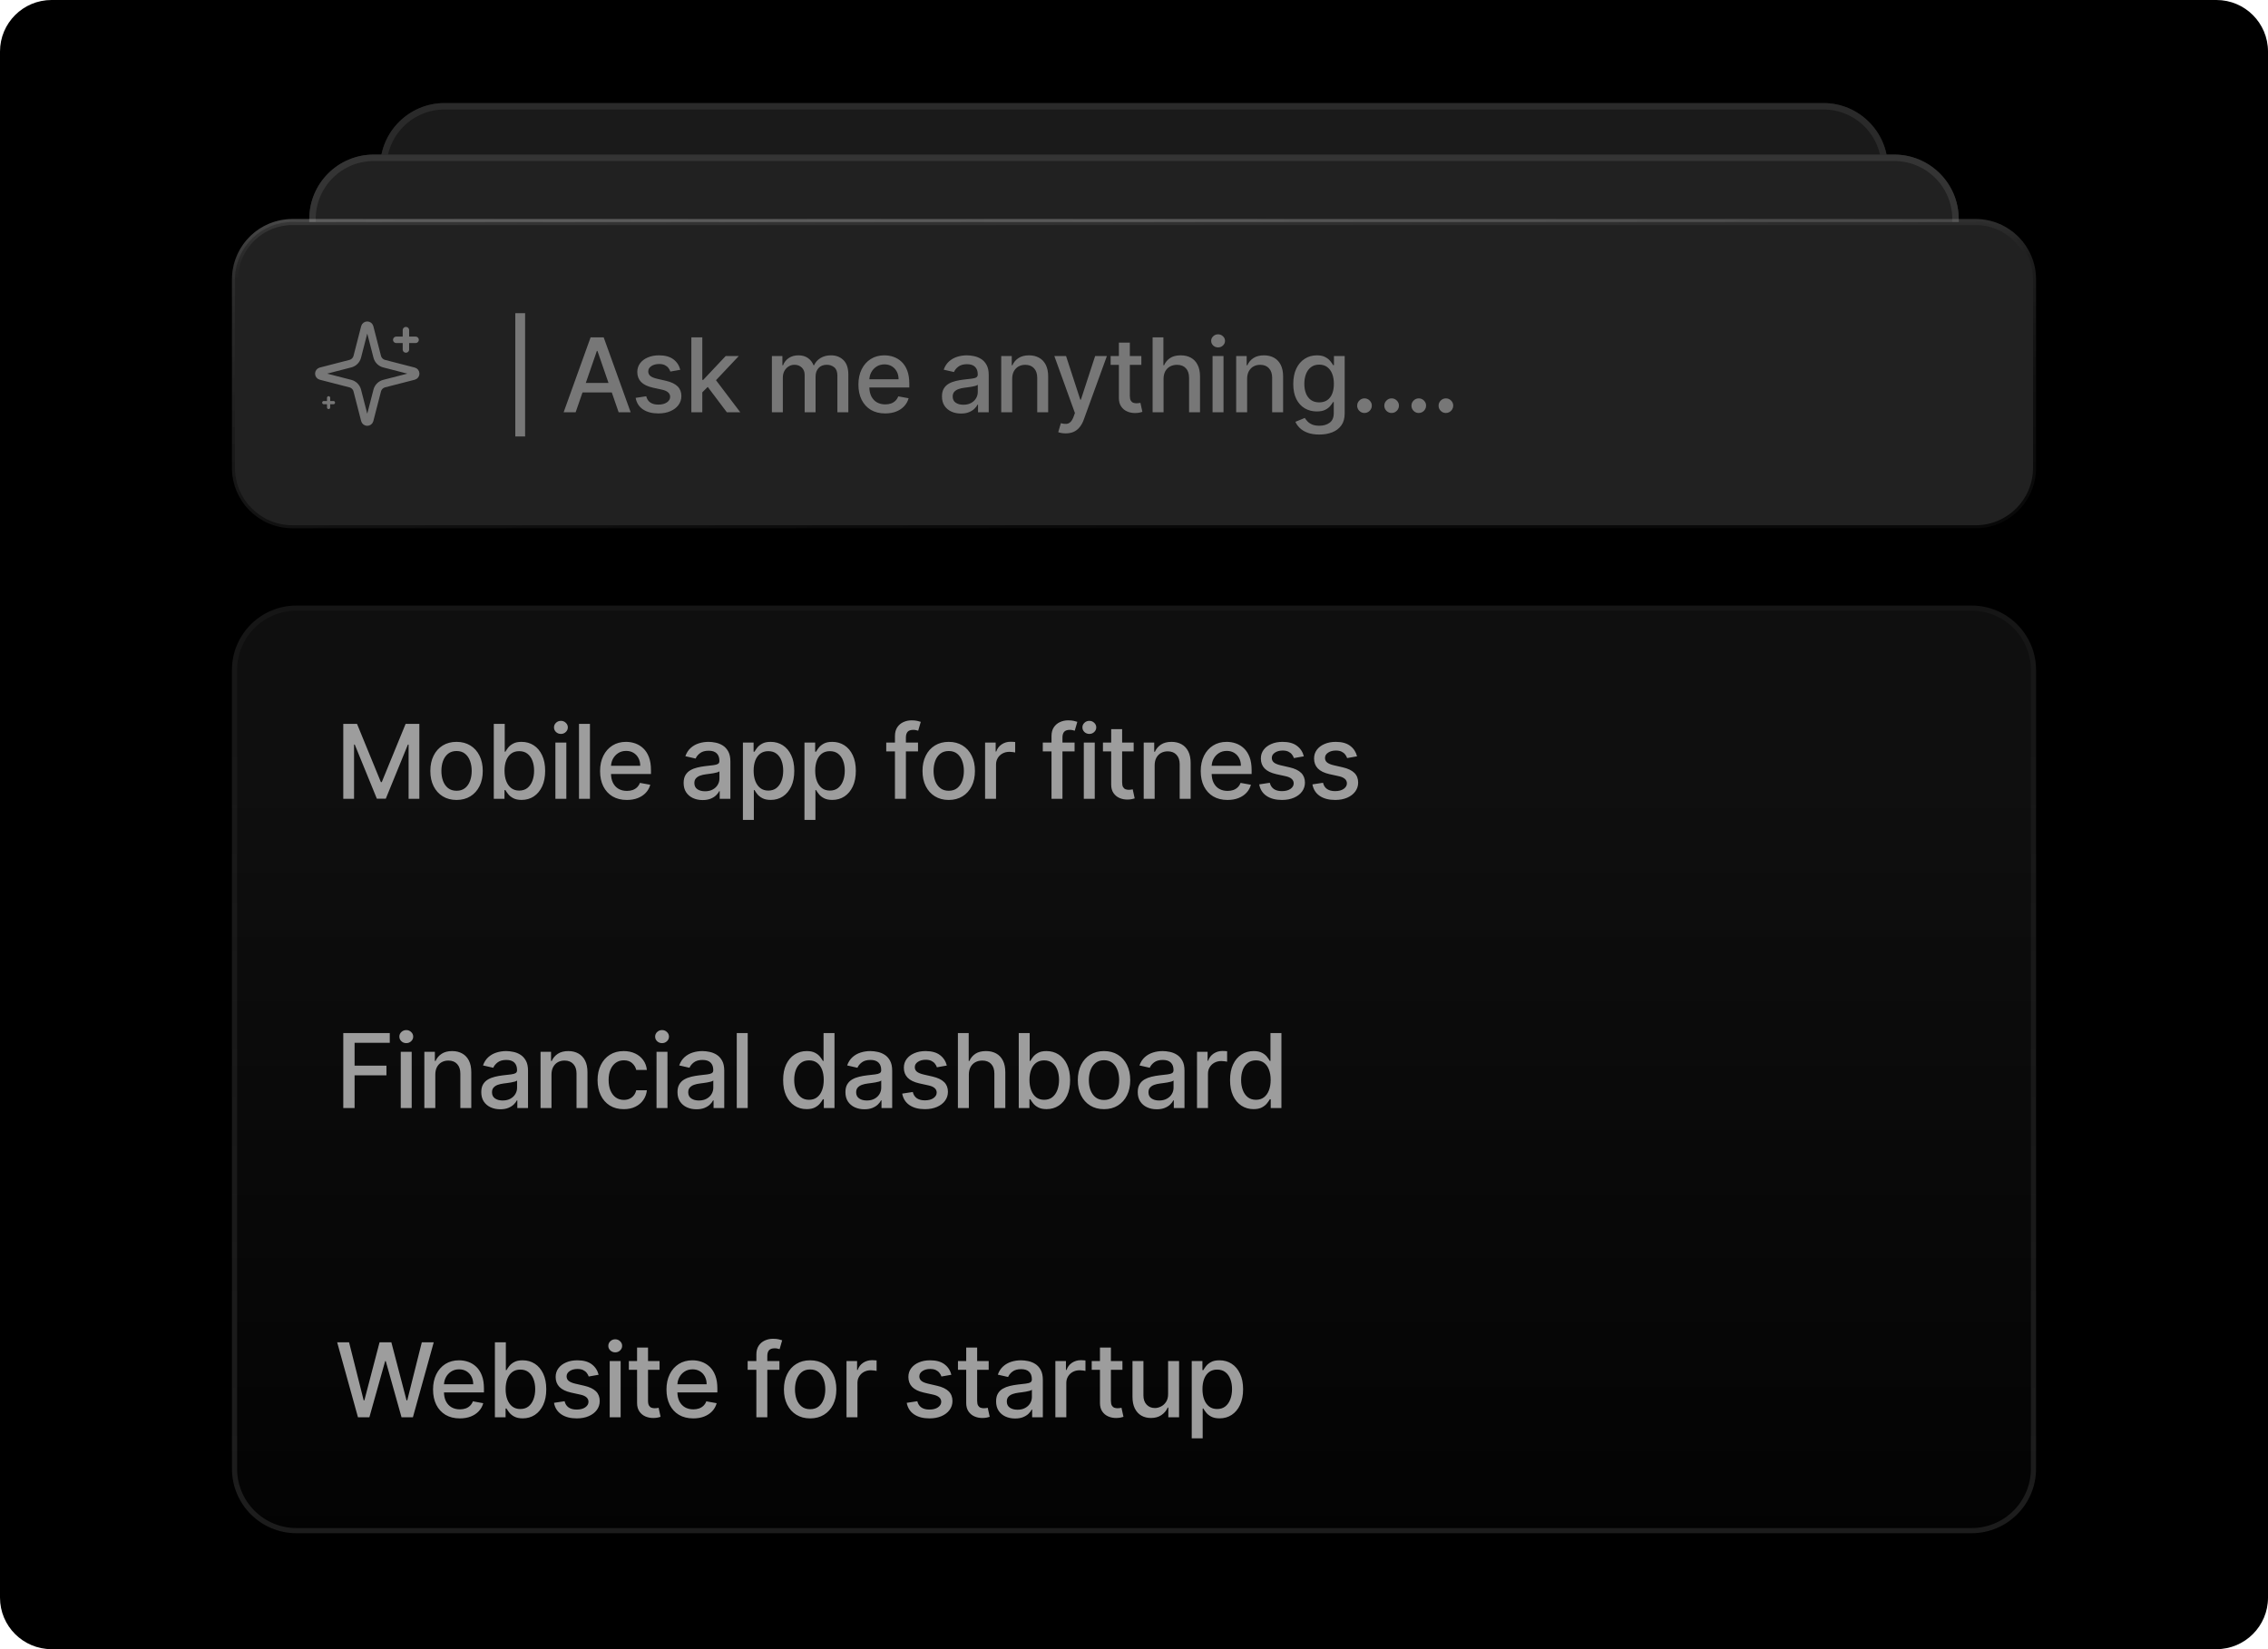<svg xmlns="http://www.w3.org/2000/svg" fill="none" viewBox="0 0 352 256" height="256" width="352">
<g clip-path="url(#clip0_366_5626)">
<path fill="black" d="M344 0H8C3.582 0 0 3.582 0 8V248C0 252.418 3.582 256 8 256H344C348.418 256 352 252.418 352 248V8C352 3.582 348.418 0 344 0Z"></path>
<g filter="url(#filter0_d_366_5626)" opacity="0.8">
<path fill="#202020" d="M59 28C59 22.477 63.477 18 69 18H283C288.523 18 293 22.477 293 28V44C293 49.523 288.523 54 283 54H69C63.477 54 59 49.523 59 44V28Z"></path>
<path stroke="#343434" d="M69 18.5H283C288.247 18.5 292.5 22.753 292.5 28V44C292.5 49.247 288.247 53.5 283 53.5H69C63.753 53.5 59.5 49.247 59.5 44V28C59.5 22.753 63.753 18.5 69 18.5Z"></path>
</g>
<g filter="url(#filter1_d_366_5626)">
<path fill="#212121" d="M48 36C48 30.477 52.477 26 58 26H294C299.523 26 304 30.477 304 36V55C304 60.523 299.523 65 294 65H58C52.477 65 48 60.523 48 55V36Z"></path>
<path stroke="#343434" d="M58 26.5H294C299.247 26.5 303.5 30.753 303.5 36V55C303.5 60.247 299.247 64.5 294 64.5H58C52.753 64.5 48.5 60.247 48.5 55V36C48.5 30.753 52.753 26.5 58 26.5Z"></path>
</g>
<path fill-opacity="0.1" fill="black" d="M36 43.377C36 38.198 40.198 34 45.377 34H306.623C311.802 34 316 38.198 316 43.377V72.623C316 77.802 311.802 82 306.623 82H45.377C40.198 82 36 77.802 36 72.623V43.377Z"></path>
<path fill-opacity="0.1" fill="url(#paint0_linear_366_5626)" d="M36 43.377C36 38.198 40.198 34 45.377 34H306.623C311.802 34 316 38.198 316 43.377V72.623C316 77.802 311.802 82 306.623 82H45.377C40.198 82 36 77.802 36 72.623V43.377Z"></path>
<path fill-opacity="0.1" fill="url(#paint1_radial_366_5626)" d="M36 43.377C36 38.198 40.198 34 45.377 34H306.623C311.802 34 316 38.198 316 43.377V72.623C316 77.802 311.802 82 306.623 82H45.377C40.198 82 36 77.802 36 72.623V43.377Z"></path>
<path stroke-width="0.938" stroke-opacity="0.3" stroke="url(#paint2_linear_366_5626)" d="M45.377 34.469H306.623C311.543 34.469 315.531 38.457 315.531 43.377V72.623C315.531 77.543 311.543 81.531 306.623 81.531H45.377C40.457 81.531 36.469 77.543 36.469 72.623V43.377L36.48 42.919C36.719 38.212 40.611 34.469 45.377 34.469Z"></path>
<path stroke-width="0.938" stroke-opacity="0.1" stroke="url(#paint3_linear_366_5626)" fill="#212121" d="M45.377 34.469H306.623C311.543 34.469 315.531 38.457 315.531 43.377V72.623C315.531 77.543 311.543 81.531 306.623 81.531H45.377C40.457 81.531 36.469 77.543 36.469 72.623V43.377L36.48 42.919C36.719 38.212 40.611 34.469 45.377 34.469Z"></path>
<mask height="18" width="18" y="49" x="48" maskUnits="userSpaceOnUse" style="mask-type:luminance" id="mask0_366_5626">
<path fill="white" d="M66 49H48V67H66V49Z"></path>
</mask>
<g mask="url(#mask0_366_5626)">
<path stroke-linejoin="round" stroke-linecap="round" stroke-width="1.2" stroke="#777777" d="M55.452 60.625C55.385 60.366 55.249 60.129 55.06 59.939C54.87 59.75 54.633 59.614 54.374 59.547L49.773 58.361C49.694 58.339 49.625 58.291 49.576 58.226C49.527 58.161 49.5 58.082 49.5 58C49.5 57.919 49.527 57.839 49.576 57.774C49.625 57.709 49.694 57.662 49.773 57.639L54.374 56.452C54.633 56.385 54.87 56.25 55.06 56.061C55.249 55.871 55.385 55.635 55.452 55.375L56.638 50.774C56.66 50.695 56.707 50.626 56.773 50.576C56.838 50.527 56.917 50.5 56.999 50.5C57.081 50.5 57.161 50.527 57.226 50.576C57.291 50.626 57.338 50.695 57.36 50.774L58.546 55.375C58.613 55.635 58.748 55.872 58.938 56.061C59.127 56.251 59.364 56.386 59.624 56.453L64.225 57.639C64.304 57.66 64.374 57.708 64.424 57.773C64.474 57.838 64.5 57.918 64.5 58C64.5 58.082 64.474 58.162 64.424 58.227C64.374 58.293 64.304 58.34 64.225 58.362L59.624 59.547C59.364 59.614 59.127 59.75 58.938 59.939C58.748 60.129 58.613 60.366 58.546 60.625L57.36 65.226C57.338 65.305 57.29 65.375 57.225 65.424C57.16 65.474 57.08 65.5 56.998 65.5C56.917 65.5 56.837 65.474 56.772 65.424C56.707 65.375 56.659 65.305 56.637 65.226L55.452 60.625Z"></path>
<path stroke-linejoin="round" stroke-linecap="round" stroke="#777777" d="M63 51.25V54.25"></path>
<path stroke-linejoin="round" stroke-linecap="round" stroke="#777777" d="M64.5 52.75H61.5"></path>
<path stroke-linejoin="round" stroke-linecap="round" stroke-width="0.5" stroke="#777777" d="M51 61.75V63.25"></path>
<path stroke-linejoin="round" stroke-linecap="round" stroke-width="0.5" stroke="#777777" d="M51.75 62.5H50.25"></path>
</g>
<path fill="#777777" d="M81.5 48.614V67.75H79.977V48.614H81.5ZM89.34 64H87.477L91.664 52.364H93.692L97.88 64H96.016L92.727 54.477H92.636L89.34 64ZM89.653 59.443H95.698V60.92H89.653V59.443ZM105.581 57.403L104.041 57.676C103.977 57.479 103.875 57.292 103.735 57.114C103.598 56.935 103.413 56.79 103.178 56.676C102.943 56.562 102.649 56.506 102.297 56.506C101.816 56.506 101.415 56.614 101.093 56.829C100.771 57.042 100.61 57.316 100.61 57.653C100.61 57.945 100.718 58.18 100.933 58.358C101.149 58.536 101.498 58.682 101.979 58.795L103.365 59.114C104.168 59.299 104.767 59.585 105.161 59.971C105.555 60.358 105.752 60.86 105.752 61.477C105.752 62 105.6 62.466 105.297 62.875C104.998 63.28 104.579 63.598 104.041 63.829C103.507 64.061 102.888 64.176 102.183 64.176C101.206 64.176 100.409 63.968 99.791 63.551C99.174 63.131 98.795 62.534 98.655 61.761L100.297 61.511C100.399 61.939 100.61 62.263 100.928 62.483C101.246 62.699 101.661 62.807 102.172 62.807C102.729 62.807 103.174 62.691 103.507 62.46C103.841 62.225 104.007 61.939 104.007 61.602C104.007 61.329 103.905 61.1 103.701 60.915C103.5 60.729 103.191 60.589 102.774 60.494L101.297 60.17C100.483 59.985 99.88 59.689 99.49 59.284C99.104 58.879 98.911 58.365 98.911 57.744C98.911 57.229 99.055 56.778 99.343 56.392C99.63 56.006 100.028 55.704 100.536 55.489C101.043 55.269 101.625 55.159 102.28 55.159C103.223 55.159 103.966 55.364 104.507 55.773C105.049 56.178 105.407 56.721 105.581 57.403ZM108.862 61.04L108.851 58.966H109.146L112.623 55.273H114.657L110.692 59.477H110.425L108.862 61.04ZM107.3 64V52.364H108.998V64H107.3ZM112.811 64L109.686 59.852L110.856 58.665L114.896 64H112.811ZM119.8 64V55.273H121.431V56.693H121.539C121.721 56.212 122.018 55.837 122.431 55.568C122.844 55.295 123.338 55.159 123.914 55.159C124.497 55.159 124.986 55.295 125.38 55.568C125.777 55.841 126.071 56.216 126.26 56.693H126.351C126.56 56.227 126.891 55.856 127.346 55.579C127.8 55.299 128.342 55.159 128.971 55.159C129.762 55.159 130.408 55.407 130.908 55.903C131.412 56.4 131.664 57.148 131.664 58.148V64H129.965V58.307C129.965 57.716 129.804 57.288 129.482 57.023C129.16 56.758 128.776 56.625 128.329 56.625C127.776 56.625 127.346 56.795 127.039 57.136C126.732 57.473 126.579 57.907 126.579 58.437V64H124.885V58.199C124.885 57.725 124.738 57.345 124.442 57.057C124.147 56.769 123.762 56.625 123.289 56.625C122.967 56.625 122.669 56.71 122.397 56.881C122.128 57.047 121.91 57.28 121.743 57.579C121.58 57.879 121.499 58.225 121.499 58.619V64H119.8ZM137.382 64.176C136.522 64.176 135.782 63.992 135.161 63.625C134.543 63.254 134.066 62.733 133.729 62.062C133.395 61.388 133.229 60.598 133.229 59.693C133.229 58.799 133.395 58.011 133.729 57.329C134.066 56.648 134.536 56.115 135.138 55.733C135.744 55.35 136.452 55.159 137.263 55.159C137.755 55.159 138.233 55.24 138.695 55.403C139.157 55.566 139.572 55.822 139.939 56.17C140.306 56.519 140.596 56.971 140.808 57.528C141.02 58.081 141.126 58.754 141.126 59.545V60.148H134.189V58.875H139.462C139.462 58.428 139.371 58.032 139.189 57.687C139.007 57.339 138.751 57.064 138.422 56.864C138.096 56.663 137.714 56.562 137.274 56.562C136.797 56.562 136.38 56.68 136.024 56.915C135.672 57.146 135.399 57.449 135.206 57.824C135.017 58.195 134.922 58.598 134.922 59.034V60.028C134.922 60.612 135.024 61.108 135.229 61.517C135.437 61.926 135.727 62.239 136.098 62.454C136.469 62.667 136.903 62.773 137.399 62.773C137.721 62.773 138.015 62.727 138.28 62.636C138.545 62.542 138.774 62.401 138.967 62.216C139.161 62.03 139.308 61.801 139.411 61.528L141.019 61.818C140.89 62.292 140.659 62.706 140.325 63.062C139.996 63.415 139.581 63.689 139.081 63.886C138.585 64.079 138.019 64.176 137.382 64.176ZM149.146 64.193C148.593 64.193 148.093 64.091 147.646 63.886C147.199 63.678 146.844 63.377 146.583 62.983C146.325 62.589 146.197 62.106 146.197 61.534C146.197 61.042 146.291 60.636 146.481 60.318C146.67 60 146.926 59.748 147.248 59.562C147.57 59.377 147.93 59.237 148.327 59.142C148.725 59.047 149.13 58.975 149.543 58.926C150.066 58.865 150.49 58.816 150.816 58.778C151.142 58.737 151.379 58.67 151.526 58.579C151.674 58.489 151.748 58.341 151.748 58.136V58.096C151.748 57.6 151.608 57.216 151.327 56.943C151.051 56.67 150.638 56.534 150.089 56.534C149.517 56.534 149.066 56.661 148.736 56.915C148.411 57.165 148.185 57.443 148.06 57.75L146.464 57.386C146.653 56.856 146.93 56.428 147.293 56.102C147.661 55.773 148.083 55.534 148.56 55.386C149.038 55.235 149.54 55.159 150.066 55.159C150.415 55.159 150.784 55.201 151.174 55.284C151.568 55.364 151.935 55.511 152.276 55.727C152.621 55.943 152.903 56.252 153.123 56.653C153.343 57.051 153.452 57.568 153.452 58.204V64H151.793V62.807H151.725C151.615 63.026 151.45 63.242 151.231 63.454C151.011 63.667 150.729 63.843 150.384 63.983C150.04 64.123 149.627 64.193 149.146 64.193ZM149.515 62.829C149.985 62.829 150.386 62.737 150.719 62.551C151.057 62.365 151.312 62.123 151.486 61.824C151.665 61.521 151.754 61.197 151.754 60.852V59.727C151.693 59.788 151.575 59.845 151.401 59.898C151.231 59.947 151.036 59.99 150.816 60.028C150.596 60.062 150.382 60.095 150.174 60.125C149.966 60.151 149.791 60.174 149.651 60.193C149.322 60.235 149.021 60.305 148.748 60.403C148.479 60.502 148.263 60.644 148.1 60.829C147.941 61.011 147.861 61.254 147.861 61.557C147.861 61.977 148.017 62.295 148.327 62.511C148.638 62.723 149.034 62.829 149.515 62.829ZM157.094 58.818V64H155.395V55.273H157.026V56.693H157.134C157.335 56.231 157.649 55.86 158.077 55.579C158.509 55.299 159.052 55.159 159.708 55.159C160.302 55.159 160.823 55.284 161.27 55.534C161.717 55.78 162.064 56.148 162.31 56.636C162.556 57.125 162.679 57.729 162.679 58.449V64H160.98V58.653C160.98 58.021 160.816 57.526 160.486 57.17C160.157 56.81 159.704 56.631 159.128 56.631C158.734 56.631 158.384 56.716 158.077 56.886C157.774 57.057 157.533 57.307 157.355 57.636C157.181 57.962 157.094 58.356 157.094 58.818ZM165.399 67.273C165.145 67.273 164.914 67.252 164.706 67.21C164.498 67.172 164.342 67.131 164.24 67.085L164.649 65.693C164.96 65.776 165.236 65.812 165.479 65.801C165.721 65.79 165.935 65.699 166.121 65.528C166.31 65.358 166.477 65.079 166.621 64.693L166.831 64.114L163.638 55.273H165.456L167.666 62.045H167.757L169.967 55.273H171.791L168.194 65.165C168.028 65.619 167.816 66.004 167.558 66.318C167.301 66.636 166.994 66.875 166.638 67.034C166.282 67.193 165.869 67.273 165.399 67.273ZM177.142 55.273V56.636H172.374V55.273H177.142ZM173.653 53.182H175.352V61.437C175.352 61.767 175.401 62.015 175.499 62.182C175.598 62.345 175.725 62.456 175.88 62.517C176.039 62.574 176.212 62.602 176.397 62.602C176.534 62.602 176.653 62.593 176.755 62.574C176.857 62.555 176.937 62.54 176.994 62.528L177.301 63.932C177.202 63.97 177.062 64.007 176.88 64.045C176.698 64.087 176.471 64.11 176.198 64.114C175.751 64.121 175.335 64.042 174.948 63.875C174.562 63.708 174.249 63.451 174.011 63.102C173.772 62.754 173.653 62.316 173.653 61.79V53.182ZM180.587 58.818V64H178.888V52.364H180.564V56.693H180.672C180.877 56.223 181.189 55.85 181.61 55.574C182.03 55.297 182.58 55.159 183.258 55.159C183.856 55.159 184.379 55.282 184.826 55.528C185.277 55.775 185.625 56.142 185.871 56.631C186.121 57.115 186.246 57.721 186.246 58.449V64H184.547V58.653C184.547 58.013 184.383 57.517 184.053 57.165C183.724 56.809 183.265 56.631 182.678 56.631C182.277 56.631 181.917 56.716 181.599 56.886C181.284 57.057 181.036 57.307 180.854 57.636C180.676 57.962 180.587 58.356 180.587 58.818ZM188.193 64V55.273H189.892V64H188.193ZM189.051 53.926C188.756 53.926 188.502 53.828 188.29 53.631C188.082 53.43 187.977 53.191 187.977 52.915C187.977 52.634 188.082 52.396 188.29 52.199C188.502 51.998 188.756 51.898 189.051 51.898C189.347 51.898 189.599 51.998 189.807 52.199C190.019 52.396 190.125 52.634 190.125 52.915C190.125 53.191 190.019 53.43 189.807 53.631C189.599 53.828 189.347 53.926 189.051 53.926ZM193.557 58.818V64H191.858V55.273H193.488V56.693H193.596C193.797 56.231 194.111 55.86 194.539 55.579C194.971 55.299 195.515 55.159 196.17 55.159C196.765 55.159 197.286 55.284 197.733 55.534C198.18 55.78 198.526 56.148 198.772 56.636C199.019 57.125 199.142 57.729 199.142 58.449V64H197.443V58.653C197.443 58.021 197.278 57.526 196.949 57.17C196.619 56.81 196.166 56.631 195.591 56.631C195.197 56.631 194.846 56.716 194.539 56.886C194.236 57.057 193.996 57.307 193.818 57.636C193.644 57.962 193.557 58.356 193.557 58.818ZM204.759 67.454C204.066 67.454 203.469 67.364 202.969 67.182C202.473 67 202.068 66.759 201.754 66.46C201.439 66.161 201.204 65.833 201.049 65.477L202.509 64.875C202.612 65.042 202.748 65.218 202.918 65.403C203.093 65.593 203.327 65.754 203.623 65.886C203.922 66.019 204.307 66.085 204.776 66.085C205.42 66.085 205.952 65.928 206.373 65.614C206.793 65.303 207.004 64.807 207.004 64.125V62.409H206.896C206.793 62.595 206.646 62.801 206.452 63.028C206.263 63.256 206.002 63.453 205.668 63.619C205.335 63.786 204.901 63.869 204.367 63.869C203.678 63.869 203.057 63.708 202.504 63.386C201.954 63.06 201.519 62.581 201.197 61.949C200.879 61.312 200.719 60.53 200.719 59.602C200.719 58.674 200.877 57.879 201.191 57.216C201.509 56.553 201.945 56.045 202.498 55.693C203.051 55.337 203.678 55.159 204.379 55.159C204.92 55.159 205.358 55.25 205.691 55.432C206.024 55.61 206.284 55.818 206.469 56.057C206.659 56.295 206.805 56.506 206.907 56.687H207.032V55.273H208.697V64.193C208.697 64.943 208.523 65.559 208.174 66.04C207.826 66.521 207.354 66.877 206.759 67.108C206.168 67.339 205.502 67.454 204.759 67.454ZM204.742 62.46C205.231 62.46 205.644 62.346 205.981 62.119C206.322 61.888 206.579 61.559 206.754 61.131C206.932 60.699 207.021 60.182 207.021 59.579C207.021 58.992 206.934 58.475 206.759 58.028C206.585 57.581 206.329 57.233 205.992 56.983C205.655 56.729 205.238 56.602 204.742 56.602C204.231 56.602 203.805 56.735 203.464 57C203.123 57.261 202.865 57.617 202.691 58.068C202.521 58.519 202.435 59.023 202.435 59.579C202.435 60.151 202.523 60.653 202.697 61.085C202.871 61.517 203.129 61.854 203.469 62.096C203.814 62.339 204.238 62.46 204.742 62.46ZM211.774 64.108C211.464 64.108 211.197 63.998 210.973 63.778C210.75 63.555 210.638 63.286 210.638 62.971C210.638 62.661 210.75 62.396 210.973 62.176C211.197 61.953 211.464 61.841 211.774 61.841C212.085 61.841 212.352 61.953 212.576 62.176C212.799 62.396 212.911 62.661 212.911 62.971C212.911 63.18 212.858 63.371 212.752 63.545C212.649 63.716 212.513 63.852 212.343 63.954C212.172 64.057 211.983 64.108 211.774 64.108ZM215.986 64.108C215.675 64.108 215.408 63.998 215.185 63.778C214.961 63.555 214.849 63.286 214.849 62.971C214.849 62.661 214.961 62.396 215.185 62.176C215.408 61.953 215.675 61.841 215.986 61.841C216.296 61.841 216.563 61.953 216.787 62.176C217.01 62.396 217.122 62.661 217.122 62.971C217.122 63.18 217.069 63.371 216.963 63.545C216.861 63.716 216.724 63.852 216.554 63.954C216.383 64.057 216.194 64.108 215.986 64.108ZM220.197 64.108C219.886 64.108 219.619 63.998 219.396 63.778C219.172 63.555 219.061 63.286 219.061 62.971C219.061 62.661 219.172 62.396 219.396 62.176C219.619 61.953 219.886 61.841 220.197 61.841C220.508 61.841 220.775 61.953 220.998 62.176C221.222 62.396 221.333 62.661 221.333 62.971C221.333 63.18 221.28 63.371 221.174 63.545C221.072 63.716 220.936 63.852 220.765 63.954C220.595 64.057 220.405 64.108 220.197 64.108ZM224.408 64.108C224.098 64.108 223.831 63.998 223.607 63.778C223.384 63.555 223.272 63.286 223.272 62.971C223.272 62.661 223.384 62.396 223.607 62.176C223.831 61.953 224.098 61.841 224.408 61.841C224.719 61.841 224.986 61.953 225.209 62.176C225.433 62.396 225.545 62.661 225.545 62.971C225.545 63.18 225.492 63.371 225.386 63.545C225.283 63.716 225.147 63.852 224.976 63.954C224.806 64.057 224.617 64.108 224.408 64.108Z"></path>
<path fill-opacity="0.2" fill="url(#paint4_linear_366_5626)" d="M306 94H46C40.477 94 36 98.477 36 104V228C36 233.523 40.477 238 46 238H306C311.523 238 316 233.523 316 228V104C316 98.477 311.523 94 306 94Z"></path>
<path stroke-width="0.8" stroke-opacity="0.5" stroke="url(#paint5_linear_366_5626)" d="M306 94.4H46C40.698 94.4 36.4 98.698 36.4 104V228C36.4 233.302 40.698 237.6 46 237.6H306C311.302 237.6 315.6 233.302 315.6 228V104C315.6 98.698 311.302 94.4 306 94.4Z"></path>
<path fill="#9D9D9D" d="M53.278 112.364H55.409L59.114 121.409H59.25L62.955 112.364H65.085V124H63.415V115.58H63.307L59.875 123.983H58.489L55.057 115.574H54.949V124H53.278V112.364ZM70.858 124.176C70.039 124.176 69.325 123.989 68.716 123.614C68.106 123.239 67.632 122.714 67.295 122.04C66.958 121.366 66.789 120.578 66.789 119.676C66.789 118.771 66.958 117.979 67.295 117.301C67.632 116.623 68.106 116.097 68.716 115.722C69.325 115.347 70.039 115.159 70.858 115.159C71.676 115.159 72.39 115.347 73 115.722C73.609 116.097 74.083 116.623 74.42 117.301C74.757 117.979 74.926 118.771 74.926 119.676C74.926 120.578 74.757 121.366 74.42 122.04C74.083 122.714 73.609 123.239 73 123.614C72.39 123.989 71.676 124.176 70.858 124.176ZM70.863 122.75C71.394 122.75 71.833 122.61 72.181 122.33C72.53 122.049 72.787 121.676 72.954 121.21C73.125 120.744 73.21 120.231 73.21 119.67C73.21 119.114 73.125 118.602 72.954 118.136C72.787 117.667 72.53 117.29 72.181 117.006C71.833 116.722 71.394 116.58 70.863 116.58C70.329 116.58 69.886 116.722 69.534 117.006C69.185 117.29 68.926 117.667 68.755 118.136C68.589 118.602 68.505 119.114 68.505 119.67C68.505 120.231 68.589 120.744 68.755 121.21C68.926 121.676 69.185 122.049 69.534 122.33C69.886 122.61 70.329 122.75 70.863 122.75ZM76.638 124V112.364H78.337V116.688H78.439C78.538 116.506 78.68 116.295 78.866 116.057C79.051 115.818 79.309 115.61 79.638 115.432C79.968 115.25 80.404 115.159 80.945 115.159C81.65 115.159 82.279 115.337 82.832 115.693C83.385 116.049 83.818 116.562 84.133 117.233C84.451 117.903 84.61 118.71 84.61 119.653C84.61 120.597 84.453 121.405 84.138 122.08C83.824 122.75 83.392 123.267 82.843 123.631C82.294 123.991 81.667 124.17 80.962 124.17C80.432 124.17 79.998 124.081 79.661 123.903C79.328 123.725 79.066 123.517 78.877 123.278C78.688 123.04 78.542 122.828 78.439 122.642H78.297V124H76.638ZM78.303 119.636C78.303 120.25 78.392 120.788 78.57 121.25C78.748 121.712 79.006 122.074 79.343 122.335C79.68 122.593 80.093 122.722 80.582 122.722C81.089 122.722 81.513 122.587 81.854 122.318C82.195 122.045 82.453 121.676 82.627 121.21C82.805 120.744 82.894 120.22 82.894 119.636C82.894 119.061 82.807 118.544 82.633 118.085C82.462 117.627 82.205 117.265 81.86 117C81.519 116.735 81.093 116.602 80.582 116.602C80.089 116.602 79.672 116.729 79.332 116.983C78.995 117.237 78.739 117.591 78.564 118.045C78.39 118.5 78.303 119.03 78.303 119.636ZM86.198 124V115.273H87.897V124H86.198ZM87.056 113.926C86.76 113.926 86.506 113.828 86.294 113.631C86.086 113.43 85.982 113.191 85.982 112.915C85.982 112.634 86.086 112.396 86.294 112.199C86.506 111.998 86.76 111.898 87.056 111.898C87.351 111.898 87.603 111.998 87.811 112.199C88.023 112.396 88.129 112.634 88.129 112.915C88.129 113.191 88.023 113.43 87.811 113.631C87.603 113.828 87.351 113.926 87.056 113.926ZM91.561 112.364V124H89.862V112.364H91.561ZM97.288 124.176C96.428 124.176 95.687 123.992 95.066 123.625C94.449 123.254 93.972 122.733 93.634 122.062C93.301 121.388 93.134 120.598 93.134 119.693C93.134 118.799 93.301 118.011 93.634 117.33C93.972 116.648 94.441 116.116 95.043 115.733C95.65 115.35 96.358 115.159 97.168 115.159C97.661 115.159 98.138 115.241 98.6 115.403C99.062 115.566 99.477 115.822 99.845 116.17C100.212 116.519 100.502 116.972 100.714 117.528C100.926 118.081 101.032 118.754 101.032 119.545V120.148H94.095V118.875H99.367C99.367 118.428 99.276 118.032 99.095 117.688C98.913 117.339 98.657 117.064 98.328 116.864C98.002 116.663 97.619 116.562 97.18 116.562C96.703 116.562 96.286 116.68 95.93 116.915C95.578 117.146 95.305 117.449 95.112 117.824C94.922 118.195 94.828 118.598 94.828 119.034V120.028C94.828 120.612 94.93 121.108 95.134 121.517C95.343 121.926 95.632 122.239 96.004 122.455C96.375 122.667 96.809 122.773 97.305 122.773C97.627 122.773 97.92 122.727 98.186 122.636C98.451 122.542 98.68 122.402 98.873 122.216C99.066 122.03 99.214 121.801 99.316 121.528L100.924 121.818C100.795 122.292 100.564 122.706 100.231 123.062C99.901 123.415 99.487 123.689 98.987 123.886C98.49 124.08 97.924 124.176 97.288 124.176ZM109.051 124.193C108.498 124.193 107.998 124.091 107.551 123.886C107.104 123.678 106.75 123.377 106.489 122.983C106.231 122.589 106.102 122.106 106.102 121.534C106.102 121.042 106.197 120.636 106.386 120.318C106.576 120 106.831 119.748 107.153 119.562C107.475 119.377 107.835 119.237 108.233 119.142C108.631 119.047 109.036 118.975 109.449 118.926C109.972 118.866 110.396 118.816 110.722 118.778C111.047 118.737 111.284 118.67 111.432 118.58C111.58 118.489 111.653 118.341 111.653 118.136V118.097C111.653 117.6 111.513 117.216 111.233 116.943C110.956 116.67 110.544 116.534 109.994 116.534C109.422 116.534 108.972 116.661 108.642 116.915C108.316 117.165 108.091 117.443 107.966 117.75L106.369 117.386C106.559 116.856 106.835 116.428 107.199 116.102C107.566 115.773 107.989 115.534 108.466 115.386C108.943 115.235 109.445 115.159 109.972 115.159C110.32 115.159 110.689 115.201 111.08 115.284C111.474 115.364 111.841 115.511 112.182 115.727C112.527 115.943 112.809 116.252 113.028 116.653C113.248 117.051 113.358 117.568 113.358 118.205V124H111.699V122.807H111.631C111.521 123.027 111.356 123.242 111.136 123.455C110.917 123.667 110.635 123.843 110.29 123.983C109.945 124.123 109.532 124.193 109.051 124.193ZM109.421 122.83C109.89 122.83 110.292 122.737 110.625 122.551C110.962 122.366 111.218 122.123 111.392 121.824C111.57 121.521 111.659 121.197 111.659 120.852V119.727C111.599 119.788 111.481 119.845 111.307 119.898C111.136 119.947 110.941 119.991 110.722 120.028C110.502 120.062 110.288 120.095 110.08 120.125C109.871 120.152 109.697 120.174 109.557 120.193C109.227 120.235 108.926 120.305 108.653 120.403C108.385 120.502 108.169 120.644 108.006 120.83C107.847 121.011 107.767 121.254 107.767 121.557C107.767 121.977 107.922 122.295 108.233 122.511C108.544 122.723 108.939 122.83 109.421 122.83ZM115.301 127.273V115.273H116.96V116.688H117.102C117.2 116.506 117.342 116.295 117.528 116.057C117.714 115.818 117.971 115.61 118.301 115.432C118.63 115.25 119.066 115.159 119.608 115.159C120.312 115.159 120.941 115.337 121.494 115.693C122.047 116.049 122.481 116.562 122.795 117.233C123.113 117.903 123.272 118.71 123.272 119.653C123.272 120.597 123.115 121.405 122.801 122.08C122.486 122.75 122.055 123.267 121.505 123.631C120.956 123.991 120.329 124.17 119.625 124.17C119.094 124.17 118.661 124.081 118.324 123.903C117.99 123.725 117.729 123.517 117.539 123.278C117.35 123.04 117.204 122.828 117.102 122.642H117V127.273H115.301ZM116.966 119.636C116.966 120.25 117.055 120.788 117.233 121.25C117.411 121.712 117.668 122.074 118.005 122.335C118.342 122.593 118.755 122.722 119.244 122.722C119.752 122.722 120.176 122.587 120.517 122.318C120.858 122.045 121.115 121.676 121.289 121.21C121.467 120.744 121.556 120.22 121.556 119.636C121.556 119.061 121.469 118.544 121.295 118.085C121.125 117.627 120.867 117.265 120.522 117C120.181 116.735 119.755 116.602 119.244 116.602C118.752 116.602 118.335 116.729 117.994 116.983C117.657 117.237 117.401 117.591 117.227 118.045C117.053 118.5 116.966 119.03 116.966 119.636ZM124.856 127.273V115.273H126.515V116.688H126.657C126.755 116.506 126.897 116.295 127.083 116.057C127.269 115.818 127.526 115.61 127.856 115.432C128.185 115.25 128.621 115.159 129.163 115.159C129.867 115.159 130.496 115.337 131.049 115.693C131.602 116.049 132.036 116.562 132.35 117.233C132.668 117.903 132.827 118.71 132.827 119.653C132.827 120.597 132.67 121.405 132.356 122.08C132.041 122.75 131.61 123.267 131.06 123.631C130.511 123.991 129.884 124.17 129.18 124.17C128.649 124.17 128.216 124.081 127.879 123.903C127.545 123.725 127.284 123.517 127.094 123.278C126.905 123.04 126.759 122.828 126.657 122.642H126.555V127.273H124.856ZM126.521 119.636C126.521 120.25 126.61 120.788 126.788 121.25C126.966 121.712 127.223 122.074 127.56 122.335C127.897 122.593 128.31 122.722 128.799 122.722C129.307 122.722 129.731 122.587 130.072 122.318C130.413 122.045 130.67 121.676 130.844 121.21C131.022 120.744 131.111 120.22 131.111 119.636C131.111 119.061 131.024 118.544 130.85 118.085C130.68 117.627 130.422 117.265 130.077 117C129.736 116.735 129.31 116.602 128.799 116.602C128.307 116.602 127.89 116.729 127.549 116.983C127.212 117.237 126.956 117.591 126.782 118.045C126.608 118.5 126.521 119.03 126.521 119.636ZM142.479 115.273V116.636H137.547V115.273H142.479ZM138.899 124V114.261C138.899 113.716 139.018 113.263 139.257 112.903C139.496 112.54 139.812 112.269 140.206 112.091C140.6 111.909 141.028 111.818 141.49 111.818C141.831 111.818 142.123 111.847 142.365 111.903C142.607 111.956 142.787 112.006 142.905 112.051L142.507 113.426C142.427 113.403 142.325 113.377 142.2 113.347C142.075 113.312 141.924 113.295 141.746 113.295C141.333 113.295 141.037 113.398 140.859 113.602C140.685 113.807 140.598 114.102 140.598 114.489V124H138.899ZM147.244 124.176C146.426 124.176 145.712 123.989 145.102 123.614C144.492 123.239 144.018 122.714 143.681 122.04C143.344 121.366 143.176 120.578 143.176 119.676C143.176 118.771 143.344 117.979 143.681 117.301C144.018 116.623 144.492 116.097 145.102 115.722C145.712 115.347 146.426 115.159 147.244 115.159C148.062 115.159 148.776 115.347 149.386 115.722C149.996 116.097 150.469 116.623 150.806 117.301C151.143 117.979 151.312 118.771 151.312 119.676C151.312 120.578 151.143 121.366 150.806 122.04C150.469 122.714 149.996 123.239 149.386 123.614C148.776 123.989 148.062 124.176 147.244 124.176ZM147.249 122.75C147.78 122.75 148.219 122.61 148.568 122.33C148.916 122.049 149.174 121.676 149.34 121.21C149.511 120.744 149.596 120.231 149.596 119.67C149.596 119.114 149.511 118.602 149.34 118.136C149.174 117.667 148.916 117.29 148.568 117.006C148.219 116.722 147.78 116.58 147.249 116.58C146.715 116.58 146.272 116.722 145.92 117.006C145.571 117.29 145.312 117.667 145.142 118.136C144.975 118.602 144.892 119.114 144.892 119.67C144.892 120.231 144.975 120.744 145.142 121.21C145.312 121.676 145.571 122.049 145.92 122.33C146.272 122.61 146.715 122.75 147.249 122.75ZM152.888 124V115.273H154.53V116.659H154.621C154.78 116.189 155.061 115.82 155.462 115.551C155.867 115.278 156.326 115.142 156.837 115.142C156.943 115.142 157.068 115.146 157.212 115.153C157.36 115.161 157.475 115.17 157.559 115.182V116.807C157.491 116.788 157.369 116.767 157.195 116.744C157.021 116.718 156.847 116.705 156.672 116.705C156.271 116.705 155.913 116.79 155.599 116.96C155.288 117.127 155.042 117.36 154.86 117.659C154.678 117.955 154.587 118.292 154.587 118.67V124H152.888ZM166.777 115.273V116.636H161.845V115.273H166.777ZM163.197 124V114.261C163.197 113.716 163.316 113.263 163.555 112.903C163.794 112.54 164.11 112.269 164.504 112.091C164.898 111.909 165.326 111.818 165.788 111.818C166.129 111.818 166.421 111.847 166.663 111.903C166.905 111.956 167.085 112.006 167.203 112.051L166.805 113.426C166.726 113.403 166.623 113.377 166.498 113.347C166.373 113.312 166.222 113.295 166.044 113.295C165.631 113.295 165.335 113.398 165.157 113.602C164.983 113.807 164.896 114.102 164.896 114.489V124H163.197ZM168.21 124V115.273H169.908V124H168.21ZM169.067 113.926C168.772 113.926 168.518 113.828 168.306 113.631C168.098 113.43 167.994 113.191 167.994 112.915C167.994 112.634 168.098 112.396 168.306 112.199C168.518 111.998 168.772 111.898 169.067 111.898C169.363 111.898 169.615 111.998 169.823 112.199C170.035 112.396 170.141 112.634 170.141 112.915C170.141 113.191 170.035 113.43 169.823 113.631C169.615 113.828 169.363 113.926 169.067 113.926ZM175.948 115.273V116.636H171.181V115.273H175.948ZM172.459 113.182H174.158V121.438C174.158 121.767 174.207 122.015 174.306 122.182C174.404 122.345 174.531 122.456 174.686 122.517C174.846 122.574 175.018 122.602 175.203 122.602C175.34 122.602 175.459 122.593 175.561 122.574C175.664 122.555 175.743 122.54 175.8 122.528L176.107 123.932C176.008 123.97 175.868 124.008 175.686 124.045C175.505 124.087 175.277 124.11 175.005 124.114C174.558 124.121 174.141 124.042 173.755 123.875C173.368 123.708 173.056 123.451 172.817 123.102C172.578 122.754 172.459 122.316 172.459 121.79V113.182ZM179.206 118.818V124H177.507V115.273H179.138V116.693H179.246C179.446 116.231 179.761 115.86 180.189 115.58C180.621 115.299 181.164 115.159 181.82 115.159C182.414 115.159 182.935 115.284 183.382 115.534C183.829 115.78 184.176 116.148 184.422 116.636C184.668 117.125 184.791 117.729 184.791 118.449V124H183.092V118.653C183.092 118.021 182.927 117.527 182.598 117.17C182.268 116.811 181.816 116.631 181.24 116.631C180.846 116.631 180.496 116.716 180.189 116.886C179.886 117.057 179.645 117.307 179.467 117.636C179.293 117.962 179.206 118.356 179.206 118.818ZM190.511 124.176C189.651 124.176 188.911 123.992 188.289 123.625C187.672 123.254 187.195 122.733 186.857 122.062C186.524 121.388 186.357 120.598 186.357 119.693C186.357 118.799 186.524 118.011 186.857 117.33C187.195 116.648 187.664 116.116 188.267 115.733C188.873 115.35 189.581 115.159 190.392 115.159C190.884 115.159 191.361 115.241 191.823 115.403C192.286 115.566 192.7 115.822 193.068 116.17C193.435 116.519 193.725 116.972 193.937 117.528C194.149 118.081 194.255 118.754 194.255 119.545V120.148H187.318V118.875H192.59C192.59 118.428 192.5 118.032 192.318 117.688C192.136 117.339 191.88 117.064 191.551 116.864C191.225 116.663 190.842 116.562 190.403 116.562C189.926 116.562 189.509 116.68 189.153 116.915C188.801 117.146 188.528 117.449 188.335 117.824C188.145 118.195 188.051 118.598 188.051 119.034V120.028C188.051 120.612 188.153 121.108 188.357 121.517C188.566 121.926 188.856 122.239 189.227 122.455C189.598 122.667 190.032 122.773 190.528 122.773C190.85 122.773 191.143 122.727 191.409 122.636C191.674 122.542 191.903 122.402 192.096 122.216C192.289 122.03 192.437 121.801 192.539 121.528L194.147 121.818C194.018 122.292 193.787 122.706 193.454 123.062C193.125 123.415 192.71 123.689 192.21 123.886C191.714 124.08 191.147 124.176 190.511 124.176ZM202.36 117.403L200.82 117.676C200.756 117.479 200.654 117.292 200.513 117.114C200.377 116.936 200.191 116.79 199.957 116.676C199.722 116.562 199.428 116.506 199.076 116.506C198.595 116.506 198.193 116.614 197.871 116.83C197.549 117.042 197.388 117.316 197.388 117.653C197.388 117.945 197.496 118.18 197.712 118.358C197.928 118.536 198.277 118.682 198.758 118.795L200.144 119.114C200.947 119.299 201.546 119.585 201.939 119.972C202.333 120.358 202.53 120.86 202.53 121.477C202.53 122 202.379 122.466 202.076 122.875C201.777 123.28 201.358 123.598 200.82 123.83C200.286 124.061 199.667 124.176 198.962 124.176C197.985 124.176 197.188 123.968 196.57 123.551C195.953 123.131 195.574 122.534 195.434 121.761L197.076 121.511C197.178 121.939 197.388 122.263 197.707 122.483C198.025 122.699 198.439 122.807 198.951 122.807C199.508 122.807 199.953 122.691 200.286 122.46C200.619 122.225 200.786 121.939 200.786 121.602C200.786 121.33 200.684 121.1 200.479 120.915C200.279 120.729 199.97 120.589 199.553 120.494L198.076 120.17C197.261 119.985 196.659 119.689 196.269 119.284C195.883 118.879 195.689 118.366 195.689 117.744C195.689 117.229 195.833 116.778 196.121 116.392C196.409 116.006 196.807 115.705 197.314 115.489C197.822 115.269 198.404 115.159 199.059 115.159C200.002 115.159 200.744 115.364 201.286 115.773C201.828 116.178 202.186 116.722 202.36 117.403ZM210.618 117.403L209.078 117.676C209.014 117.479 208.912 117.292 208.771 117.114C208.635 116.936 208.45 116.79 208.215 116.676C207.98 116.562 207.686 116.506 207.334 116.506C206.853 116.506 206.451 116.614 206.129 116.83C205.807 117.042 205.646 117.316 205.646 117.653C205.646 117.945 205.754 118.18 205.97 118.358C206.186 118.536 206.535 118.682 207.016 118.795L208.402 119.114C209.205 119.299 209.804 119.585 210.198 119.972C210.592 120.358 210.789 120.86 210.789 121.477C210.789 122 210.637 122.466 210.334 122.875C210.035 123.28 209.616 123.598 209.078 123.83C208.544 124.061 207.925 124.176 207.22 124.176C206.243 124.176 205.446 123.968 204.828 123.551C204.211 123.131 203.832 122.534 203.692 121.761L205.334 121.511C205.436 121.939 205.646 122.263 205.965 122.483C206.283 122.699 206.698 122.807 207.209 122.807C207.766 122.807 208.211 122.691 208.544 122.46C208.878 122.225 209.044 121.939 209.044 121.602C209.044 121.33 208.942 121.1 208.737 120.915C208.537 120.729 208.228 120.589 207.811 120.494L206.334 120.17C205.52 119.985 204.917 119.689 204.527 119.284C204.141 118.879 203.948 118.366 203.948 117.744C203.948 117.229 204.092 116.778 204.379 116.392C204.667 116.006 205.065 115.705 205.573 115.489C206.08 115.269 206.662 115.159 207.317 115.159C208.26 115.159 209.003 115.364 209.544 115.773C210.086 116.178 210.444 116.722 210.618 117.403Z"></path>
<path fill="#9D9D9D" d="M53.278 172V160.364H60.494V161.875H55.034V165.42H59.977V166.926H55.034V172H53.278ZM62.197 172V163.273H63.896V172H62.197ZM63.055 161.926C62.76 161.926 62.506 161.828 62.294 161.631C62.085 161.43 61.981 161.191 61.981 160.915C61.981 160.634 62.085 160.396 62.294 160.199C62.506 159.998 62.76 159.898 63.055 159.898C63.35 159.898 63.602 159.998 63.811 160.199C64.023 160.396 64.129 160.634 64.129 160.915C64.129 161.191 64.023 161.43 63.811 161.631C63.602 161.828 63.35 161.926 63.055 161.926ZM67.56 166.818V172H65.861V163.273H67.492V164.693H67.6C67.801 164.231 68.115 163.86 68.543 163.58C68.975 163.299 69.519 163.159 70.174 163.159C70.769 163.159 71.29 163.284 71.736 163.534C72.183 163.78 72.53 164.148 72.776 164.636C73.022 165.125 73.145 165.729 73.145 166.449V172H71.447V166.653C71.447 166.021 71.282 165.527 70.952 165.17C70.623 164.811 70.17 164.631 69.594 164.631C69.2 164.631 68.85 164.716 68.543 164.886C68.24 165.057 68 165.307 67.822 165.636C67.647 165.962 67.56 166.356 67.56 166.818ZM77.644 172.193C77.091 172.193 76.591 172.091 76.144 171.886C75.697 171.678 75.343 171.377 75.081 170.983C74.824 170.589 74.695 170.106 74.695 169.534C74.695 169.042 74.79 168.636 74.979 168.318C75.168 168 75.424 167.748 75.746 167.562C76.068 167.377 76.428 167.237 76.826 167.142C77.223 167.047 77.629 166.975 78.041 166.926C78.564 166.866 78.988 166.816 79.314 166.778C79.64 166.737 79.877 166.67 80.024 166.58C80.172 166.489 80.246 166.341 80.246 166.136V166.097C80.246 165.6 80.106 165.216 79.826 164.943C79.549 164.67 79.136 164.534 78.587 164.534C78.015 164.534 77.564 164.661 77.235 164.915C76.909 165.165 76.683 165.443 76.558 165.75L74.962 165.386C75.151 164.856 75.428 164.428 75.791 164.102C76.159 163.773 76.581 163.534 77.058 163.386C77.536 163.235 78.038 163.159 78.564 163.159C78.913 163.159 79.282 163.201 79.672 163.284C80.066 163.364 80.433 163.511 80.774 163.727C81.119 163.943 81.401 164.252 81.621 164.653C81.841 165.051 81.951 165.568 81.951 166.205V172H80.291V170.807H80.223C80.113 171.027 79.949 171.242 79.729 171.455C79.509 171.667 79.227 171.843 78.882 171.983C78.538 172.123 78.125 172.193 77.644 172.193ZM78.013 170.83C78.483 170.83 78.884 170.737 79.218 170.551C79.555 170.366 79.81 170.123 79.985 169.824C80.163 169.521 80.252 169.197 80.252 168.852V167.727C80.191 167.788 80.074 167.845 79.899 167.898C79.729 167.947 79.534 167.991 79.314 168.028C79.094 168.062 78.88 168.095 78.672 168.125C78.464 168.152 78.29 168.174 78.149 168.193C77.82 168.235 77.519 168.305 77.246 168.403C76.977 168.502 76.761 168.644 76.598 168.83C76.439 169.011 76.36 169.254 76.36 169.557C76.36 169.977 76.515 170.295 76.826 170.511C77.136 170.723 77.532 170.83 78.013 170.83ZM85.592 166.818V172H83.893V163.273H85.524V164.693H85.632C85.833 164.231 86.147 163.86 86.575 163.58C87.007 163.299 87.55 163.159 88.206 163.159C88.8 163.159 89.321 163.284 89.768 163.534C90.215 163.78 90.562 164.148 90.808 164.636C91.054 165.125 91.177 165.729 91.177 166.449V172H89.478V166.653C89.478 166.021 89.314 165.527 88.984 165.17C88.655 164.811 88.202 164.631 87.626 164.631C87.232 164.631 86.882 164.716 86.575 164.886C86.272 165.057 86.032 165.307 85.853 165.636C85.679 165.962 85.592 166.356 85.592 166.818ZM96.812 172.176C95.967 172.176 95.24 171.985 94.63 171.602C94.024 171.216 93.558 170.684 93.232 170.006C92.907 169.328 92.744 168.551 92.744 167.676C92.744 166.79 92.91 166.008 93.244 165.33C93.577 164.648 94.047 164.116 94.653 163.733C95.259 163.35 95.973 163.159 96.795 163.159C97.458 163.159 98.049 163.282 98.568 163.528C99.087 163.771 99.505 164.112 99.823 164.551C100.145 164.991 100.337 165.504 100.397 166.091H98.744C98.653 165.682 98.445 165.33 98.119 165.034C97.797 164.739 97.365 164.591 96.823 164.591C96.35 164.591 95.935 164.716 95.579 164.966C95.227 165.212 94.952 165.564 94.755 166.023C94.558 166.477 94.46 167.015 94.46 167.636C94.46 168.273 94.556 168.822 94.749 169.284C94.943 169.746 95.215 170.104 95.568 170.358C95.924 170.612 96.342 170.739 96.823 170.739C97.145 170.739 97.437 170.68 97.698 170.562C97.963 170.441 98.185 170.269 98.363 170.045C98.545 169.822 98.672 169.553 98.744 169.239H100.397C100.337 169.803 100.153 170.307 99.846 170.75C99.539 171.193 99.128 171.542 98.613 171.795C98.102 172.049 97.501 172.176 96.812 172.176ZM101.894 172V163.273H103.593V172H101.894ZM102.752 161.926C102.456 161.926 102.203 161.828 101.991 161.631C101.782 161.43 101.678 161.191 101.678 160.915C101.678 160.634 101.782 160.396 101.991 160.199C102.203 159.998 102.456 159.898 102.752 159.898C103.047 159.898 103.299 159.998 103.508 160.199C103.72 160.396 103.826 160.634 103.826 160.915C103.826 161.191 103.72 161.43 103.508 161.631C103.299 161.828 103.047 161.926 102.752 161.926ZM108.098 172.193C107.545 172.193 107.045 172.091 106.598 171.886C106.151 171.678 105.797 171.377 105.536 170.983C105.278 170.589 105.149 170.106 105.149 169.534C105.149 169.042 105.244 168.636 105.433 168.318C105.623 168 105.878 167.748 106.2 167.562C106.522 167.377 106.882 167.237 107.28 167.142C107.678 167.047 108.083 166.975 108.496 166.926C109.019 166.866 109.443 166.816 109.769 166.778C110.094 166.737 110.331 166.67 110.479 166.58C110.626 166.489 110.7 166.341 110.7 166.136V166.097C110.7 165.6 110.56 165.216 110.28 164.943C110.003 164.67 109.59 164.534 109.041 164.534C108.469 164.534 108.019 164.661 107.689 164.915C107.363 165.165 107.138 165.443 107.013 165.75L105.416 165.386C105.606 164.856 105.882 164.428 106.246 164.102C106.613 163.773 107.036 163.534 107.513 163.386C107.99 163.235 108.492 163.159 109.019 163.159C109.367 163.159 109.736 163.201 110.126 163.284C110.52 163.364 110.888 163.511 111.229 163.727C111.573 163.943 111.856 164.252 112.075 164.653C112.295 165.051 112.405 165.568 112.405 166.205V172H110.746V170.807H110.678C110.568 171.027 110.403 171.242 110.183 171.455C109.964 171.667 109.681 171.843 109.337 171.983C108.992 172.123 108.579 172.193 108.098 172.193ZM108.467 170.83C108.937 170.83 109.339 170.737 109.672 170.551C110.009 170.366 110.265 170.123 110.439 169.824C110.617 169.521 110.706 169.197 110.706 168.852V167.727C110.645 167.788 110.528 167.845 110.354 167.898C110.183 167.947 109.988 167.991 109.769 168.028C109.549 168.062 109.335 168.095 109.126 168.125C108.918 168.152 108.744 168.174 108.604 168.193C108.274 168.235 107.973 168.305 107.7 168.403C107.431 168.502 107.215 168.644 107.053 168.83C106.894 169.011 106.814 169.254 106.814 169.557C106.814 169.977 106.969 170.295 107.28 170.511C107.59 170.723 107.986 170.83 108.467 170.83ZM116.047 160.364V172H114.348V160.364H116.047ZM125.193 172.17C124.489 172.17 123.86 171.991 123.307 171.631C122.758 171.267 122.326 170.75 122.012 170.08C121.701 169.405 121.546 168.597 121.546 167.653C121.546 166.71 121.703 165.903 122.017 165.233C122.336 164.562 122.771 164.049 123.324 163.693C123.877 163.337 124.504 163.159 125.205 163.159C125.746 163.159 126.182 163.25 126.512 163.432C126.845 163.61 127.103 163.818 127.284 164.057C127.47 164.295 127.614 164.506 127.716 164.688H127.818V160.364H129.517V172H127.858V170.642H127.716C127.614 170.828 127.466 171.04 127.273 171.278C127.084 171.517 126.822 171.725 126.489 171.903C126.156 172.081 125.724 172.17 125.193 172.17ZM125.568 170.722C126.057 170.722 126.47 170.593 126.807 170.335C127.148 170.074 127.406 169.712 127.58 169.25C127.758 168.788 127.847 168.25 127.847 167.636C127.847 167.03 127.76 166.5 127.586 166.045C127.411 165.591 127.156 165.237 126.818 164.983C126.481 164.729 126.065 164.602 125.568 164.602C125.057 164.602 124.631 164.735 124.29 165C123.949 165.265 123.692 165.627 123.517 166.085C123.347 166.544 123.262 167.061 123.262 167.636C123.262 168.22 123.349 168.744 123.523 169.21C123.697 169.676 123.955 170.045 124.296 170.318C124.64 170.587 125.065 170.722 125.568 170.722ZM134.162 172.193C133.609 172.193 133.109 172.091 132.662 171.886C132.215 171.678 131.861 171.377 131.599 170.983C131.342 170.589 131.213 170.106 131.213 169.534C131.213 169.042 131.308 168.636 131.497 168.318C131.686 168 131.942 167.748 132.264 167.562C132.586 167.377 132.946 167.237 133.344 167.142C133.741 167.047 134.147 166.975 134.56 166.926C135.082 166.866 135.507 166.816 135.832 166.778C136.158 166.737 136.395 166.67 136.543 166.58C136.69 166.489 136.764 166.341 136.764 166.136V166.097C136.764 165.6 136.624 165.216 136.344 164.943C136.067 164.67 135.654 164.534 135.105 164.534C134.533 164.534 134.082 164.661 133.753 164.915C133.427 165.165 133.202 165.443 133.077 165.75L131.48 165.386C131.669 164.856 131.946 164.428 132.31 164.102C132.677 163.773 133.099 163.534 133.577 163.386C134.054 163.235 134.556 163.159 135.082 163.159C135.431 163.159 135.8 163.201 136.19 163.284C136.584 163.364 136.952 163.511 137.293 163.727C137.637 163.943 137.919 164.252 138.139 164.653C138.359 165.051 138.469 165.568 138.469 166.205V172H136.81V170.807H136.741C136.632 171.027 136.467 171.242 136.247 171.455C136.027 171.667 135.745 171.843 135.4 171.983C135.056 172.123 134.643 172.193 134.162 172.193ZM134.531 170.83C135.001 170.83 135.402 170.737 135.736 170.551C136.073 170.366 136.328 170.123 136.503 169.824C136.681 169.521 136.77 169.197 136.77 168.852V167.727C136.709 167.788 136.592 167.845 136.418 167.898C136.247 167.947 136.052 167.991 135.832 168.028C135.613 168.062 135.399 168.095 135.19 168.125C134.982 168.152 134.808 168.174 134.668 168.193C134.338 168.235 134.037 168.305 133.764 168.403C133.495 168.502 133.279 168.644 133.116 168.83C132.957 169.011 132.878 169.254 132.878 169.557C132.878 169.977 133.033 170.295 133.344 170.511C133.654 170.723 134.05 170.83 134.531 170.83ZM146.951 165.403L145.411 165.676C145.347 165.479 145.245 165.292 145.105 165.114C144.968 164.936 144.783 164.79 144.548 164.676C144.313 164.562 144.019 164.506 143.667 164.506C143.186 164.506 142.785 164.614 142.463 164.83C142.141 165.042 141.98 165.316 141.98 165.653C141.98 165.945 142.088 166.18 142.303 166.358C142.519 166.536 142.868 166.682 143.349 166.795L144.735 167.114C145.538 167.299 146.137 167.585 146.531 167.972C146.925 168.358 147.122 168.86 147.122 169.477C147.122 170 146.97 170.466 146.667 170.875C146.368 171.28 145.949 171.598 145.411 171.83C144.877 172.061 144.258 172.176 143.553 172.176C142.576 172.176 141.779 171.968 141.161 171.551C140.544 171.131 140.165 170.534 140.025 169.761L141.667 169.511C141.769 169.939 141.98 170.263 142.298 170.483C142.616 170.699 143.031 170.807 143.542 170.807C144.099 170.807 144.544 170.691 144.877 170.46C145.211 170.225 145.377 169.939 145.377 169.602C145.377 169.33 145.275 169.1 145.071 168.915C144.87 168.729 144.561 168.589 144.144 168.494L142.667 168.17C141.853 167.985 141.25 167.689 140.86 167.284C140.474 166.879 140.281 166.366 140.281 165.744C140.281 165.229 140.425 164.778 140.713 164.392C141 164.006 141.398 163.705 141.906 163.489C142.413 163.269 142.995 163.159 143.65 163.159C144.593 163.159 145.336 163.364 145.877 163.773C146.419 164.178 146.777 164.722 146.951 165.403ZM150.368 166.818V172H148.67V160.364H150.346V164.693H150.454C150.658 164.223 150.971 163.85 151.391 163.574C151.812 163.297 152.361 163.159 153.039 163.159C153.637 163.159 154.16 163.282 154.607 163.528C155.058 163.775 155.406 164.142 155.652 164.631C155.902 165.116 156.027 165.722 156.027 166.449V172H154.329V166.653C154.329 166.013 154.164 165.517 153.834 165.165C153.505 164.809 153.046 164.631 152.459 164.631C152.058 164.631 151.698 164.716 151.38 164.886C151.065 165.057 150.817 165.307 150.635 165.636C150.457 165.962 150.368 166.356 150.368 166.818ZM158.111 172V160.364H159.81V164.688H159.912C160.011 164.506 160.153 164.295 160.338 164.057C160.524 163.818 160.781 163.61 161.111 163.432C161.44 163.25 161.876 163.159 162.418 163.159C163.122 163.159 163.751 163.337 164.304 163.693C164.857 164.049 165.291 164.562 165.605 165.233C165.923 165.903 166.082 166.71 166.082 167.653C166.082 168.597 165.925 169.405 165.611 170.08C165.297 170.75 164.865 171.267 164.315 171.631C163.766 171.991 163.139 172.17 162.435 172.17C161.904 172.17 161.471 172.081 161.134 171.903C160.8 171.725 160.539 171.517 160.35 171.278C160.16 171.04 160.014 170.828 159.912 170.642H159.77V172H158.111ZM159.776 167.636C159.776 168.25 159.865 168.788 160.043 169.25C160.221 169.712 160.478 170.074 160.815 170.335C161.153 170.593 161.565 170.722 162.054 170.722C162.562 170.722 162.986 170.587 163.327 170.318C163.668 170.045 163.925 169.676 164.1 169.21C164.278 168.744 164.367 168.22 164.367 167.636C164.367 167.061 164.279 166.544 164.105 166.085C163.935 165.627 163.677 165.265 163.332 165C162.992 164.735 162.565 164.602 162.054 164.602C161.562 164.602 161.145 164.729 160.804 164.983C160.467 165.237 160.211 165.591 160.037 166.045C159.863 166.5 159.776 167.03 159.776 167.636ZM171.346 172.176C170.528 172.176 169.814 171.989 169.204 171.614C168.594 171.239 168.121 170.714 167.784 170.04C167.447 169.366 167.278 168.578 167.278 167.676C167.278 166.771 167.447 165.979 167.784 165.301C168.121 164.623 168.594 164.097 169.204 163.722C169.814 163.347 170.528 163.159 171.346 163.159C172.164 163.159 172.879 163.347 173.488 163.722C174.098 164.097 174.572 164.623 174.909 165.301C175.246 165.979 175.414 166.771 175.414 167.676C175.414 168.578 175.246 169.366 174.909 170.04C174.572 170.714 174.098 171.239 173.488 171.614C172.879 171.989 172.164 172.176 171.346 172.176ZM171.352 170.75C171.882 170.75 172.322 170.61 172.67 170.33C173.019 170.049 173.276 169.676 173.443 169.21C173.613 168.744 173.699 168.231 173.699 167.67C173.699 167.114 173.613 166.602 173.443 166.136C173.276 165.667 173.019 165.29 172.67 165.006C172.322 164.722 171.882 164.58 171.352 164.58C170.818 164.58 170.375 164.722 170.022 165.006C169.674 165.29 169.414 165.667 169.244 166.136C169.077 166.602 168.994 167.114 168.994 167.67C168.994 168.231 169.077 168.744 169.244 169.21C169.414 169.676 169.674 170.049 170.022 170.33C170.375 170.61 170.818 170.75 171.352 170.75ZM179.531 172.193C178.978 172.193 178.478 172.091 178.031 171.886C177.584 171.678 177.229 171.377 176.968 170.983C176.71 170.589 176.582 170.106 176.582 169.534C176.582 169.042 176.676 168.636 176.866 168.318C177.055 168 177.311 167.748 177.633 167.562C177.955 167.377 178.315 167.237 178.712 167.142C179.11 167.047 179.515 166.975 179.928 166.926C180.451 166.866 180.875 166.816 181.201 166.778C181.527 166.737 181.764 166.67 181.911 166.58C182.059 166.489 182.133 166.341 182.133 166.136V166.097C182.133 165.6 181.993 165.216 181.712 164.943C181.436 164.67 181.023 164.534 180.474 164.534C179.902 164.534 179.451 164.661 179.121 164.915C178.796 165.165 178.57 165.443 178.445 165.75L176.849 165.386C177.038 164.856 177.315 164.428 177.678 164.102C178.046 163.773 178.468 163.534 178.945 163.386C179.423 163.235 179.925 163.159 180.451 163.159C180.8 163.159 181.169 163.201 181.559 163.284C181.953 163.364 182.32 163.511 182.661 163.727C183.006 163.943 183.288 164.252 183.508 164.653C183.728 165.051 183.837 165.568 183.837 166.205V172H182.178V170.807H182.11C182 171.027 181.835 171.242 181.616 171.455C181.396 171.667 181.114 171.843 180.769 171.983C180.425 172.123 180.012 172.193 179.531 172.193ZM179.9 170.83C180.37 170.83 180.771 170.737 181.104 170.551C181.442 170.366 181.697 170.123 181.871 169.824C182.05 169.521 182.139 169.197 182.139 168.852V167.727C182.078 167.788 181.96 167.845 181.786 167.898C181.616 167.947 181.421 167.991 181.201 168.028C180.981 168.062 180.767 168.095 180.559 168.125C180.351 168.152 180.176 168.174 180.036 168.193C179.707 168.235 179.406 168.305 179.133 168.403C178.864 168.502 178.648 168.644 178.485 168.83C178.326 169.011 178.246 169.254 178.246 169.557C178.246 169.977 178.402 170.295 178.712 170.511C179.023 170.723 179.419 170.83 179.9 170.83ZM185.78 172V163.273H187.422V164.659H187.513C187.672 164.189 187.953 163.82 188.354 163.551C188.759 163.278 189.218 163.142 189.729 163.142C189.835 163.142 189.96 163.146 190.104 163.153C190.252 163.161 190.367 163.17 190.451 163.182V164.807C190.382 164.788 190.261 164.767 190.087 164.744C189.913 164.718 189.739 164.705 189.564 164.705C189.163 164.705 188.805 164.79 188.49 164.96C188.18 165.127 187.934 165.36 187.752 165.659C187.57 165.955 187.479 166.292 187.479 166.67V172H185.78ZM194.555 172.17C193.851 172.17 193.222 171.991 192.669 171.631C192.12 171.267 191.688 170.75 191.374 170.08C191.063 169.405 190.908 168.597 190.908 167.653C190.908 166.71 191.065 165.903 191.379 165.233C191.697 164.562 192.133 164.049 192.686 163.693C193.239 163.337 193.866 163.159 194.567 163.159C195.108 163.159 195.544 163.25 195.874 163.432C196.207 163.61 196.464 163.818 196.646 164.057C196.832 164.295 196.976 164.506 197.078 164.688H197.18V160.364H198.879V172H197.22V170.642H197.078C196.976 170.828 196.828 171.04 196.635 171.278C196.445 171.517 196.184 171.725 195.851 171.903C195.517 172.081 195.086 172.17 194.555 172.17ZM194.93 170.722C195.419 170.722 195.832 170.593 196.169 170.335C196.51 170.074 196.767 169.712 196.942 169.25C197.12 168.788 197.209 168.25 197.209 167.636C197.209 167.03 197.122 166.5 196.947 166.045C196.773 165.591 196.517 165.237 196.18 164.983C195.843 164.729 195.427 164.602 194.93 164.602C194.419 164.602 193.993 164.735 193.652 165C193.311 165.265 193.053 165.627 192.879 166.085C192.709 166.544 192.624 167.061 192.624 167.636C192.624 168.22 192.711 168.744 192.885 169.21C193.059 169.676 193.317 170.045 193.658 170.318C194.002 170.587 194.427 170.722 194.93 170.722Z"></path>
<path fill="#9D9D9D" d="M55.557 220L52.33 208.364H54.176L56.443 217.375H56.551L58.909 208.364H60.739L63.097 217.381H63.205L65.466 208.364H67.318L64.085 220H62.318L59.869 211.284H59.778L57.33 220H55.557ZM71.365 220.176C70.505 220.176 69.764 219.992 69.143 219.625C68.526 219.254 68.048 218.733 67.711 218.062C67.378 217.388 67.211 216.598 67.211 215.693C67.211 214.799 67.378 214.011 67.711 213.33C68.048 212.648 68.518 212.116 69.12 211.733C69.726 211.35 70.435 211.159 71.245 211.159C71.738 211.159 72.215 211.241 72.677 211.403C73.139 211.566 73.554 211.822 73.921 212.17C74.289 212.519 74.579 212.972 74.791 213.528C75.003 214.081 75.109 214.754 75.109 215.545V216.148H68.171V214.875H73.444C73.444 214.428 73.353 214.032 73.171 213.688C72.99 213.339 72.734 213.064 72.404 212.864C72.079 212.663 71.696 212.562 71.257 212.562C70.779 212.562 70.363 212.68 70.007 212.915C69.654 213.146 69.382 213.449 69.189 213.824C68.999 214.195 68.904 214.598 68.904 215.034V216.028C68.904 216.612 69.007 217.108 69.211 217.517C69.42 217.926 69.709 218.239 70.081 218.455C70.452 218.667 70.885 218.773 71.382 218.773C71.704 218.773 71.997 218.727 72.262 218.636C72.528 218.542 72.757 218.402 72.95 218.216C73.143 218.03 73.291 217.801 73.393 217.528L75.001 217.818C74.872 218.292 74.641 218.706 74.308 219.062C73.978 219.415 73.564 219.689 73.064 219.886C72.567 220.08 72.001 220.176 71.365 220.176ZM76.81 220V208.364H78.509V212.688H78.611C78.71 212.506 78.852 212.295 79.038 212.057C79.223 211.818 79.481 211.61 79.81 211.432C80.14 211.25 80.575 211.159 81.117 211.159C81.822 211.159 82.45 211.337 83.004 211.693C83.556 212.049 83.99 212.562 84.305 213.233C84.623 213.903 84.782 214.71 84.782 215.653C84.782 216.597 84.625 217.405 84.31 218.08C83.996 218.75 83.564 219.267 83.015 219.631C82.466 219.991 81.839 220.17 81.134 220.17C80.604 220.17 80.17 220.081 79.833 219.903C79.5 219.725 79.238 219.517 79.049 219.278C78.859 219.04 78.714 218.828 78.611 218.642H78.469V220H76.81ZM78.475 215.636C78.475 216.25 78.564 216.788 78.742 217.25C78.92 217.712 79.178 218.074 79.515 218.335C79.852 218.593 80.265 218.722 80.754 218.722C81.261 218.722 81.685 218.587 82.026 218.318C82.367 218.045 82.625 217.676 82.799 217.21C82.977 216.744 83.066 216.22 83.066 215.636C83.066 215.061 82.979 214.544 82.805 214.085C82.634 213.627 82.377 213.265 82.032 213C81.691 212.735 81.265 212.602 80.754 212.602C80.261 212.602 79.844 212.729 79.504 212.983C79.166 213.237 78.911 213.591 78.736 214.045C78.562 214.5 78.475 215.03 78.475 215.636ZM92.909 213.403L91.37 213.676C91.305 213.479 91.203 213.292 91.063 213.114C90.926 212.936 90.741 212.79 90.506 212.676C90.271 212.562 89.978 212.506 89.625 212.506C89.144 212.506 88.743 212.614 88.421 212.83C88.099 213.042 87.938 213.316 87.938 213.653C87.938 213.945 88.046 214.18 88.262 214.358C88.478 214.536 88.826 214.682 89.307 214.795L90.693 215.114C91.496 215.299 92.095 215.585 92.489 215.972C92.883 216.358 93.08 216.86 93.08 217.477C93.08 218 92.928 218.466 92.625 218.875C92.326 219.28 91.907 219.598 91.37 219.83C90.835 220.061 90.216 220.176 89.512 220.176C88.534 220.176 87.737 219.968 87.12 219.551C86.502 219.131 86.123 218.534 85.983 217.761L87.625 217.511C87.728 217.939 87.938 218.263 88.256 218.483C88.574 218.699 88.989 218.807 89.5 218.807C90.057 218.807 90.502 218.691 90.835 218.46C91.169 218.225 91.335 217.939 91.335 217.602C91.335 217.33 91.233 217.1 91.029 216.915C90.828 216.729 90.519 216.589 90.103 216.494L88.625 216.17C87.811 215.985 87.209 215.689 86.818 215.284C86.432 214.879 86.239 214.366 86.239 213.744C86.239 213.229 86.383 212.778 86.671 212.392C86.959 212.006 87.356 211.705 87.864 211.489C88.371 211.269 88.953 211.159 89.608 211.159C90.551 211.159 91.294 211.364 91.835 211.773C92.377 212.178 92.735 212.722 92.909 213.403ZM94.628 220V211.273H96.326V220H94.628ZM95.486 209.926C95.19 209.926 94.936 209.828 94.724 209.631C94.516 209.43 94.412 209.191 94.412 208.915C94.412 208.634 94.516 208.396 94.724 208.199C94.936 207.998 95.19 207.898 95.486 207.898C95.781 207.898 96.033 207.998 96.241 208.199C96.453 208.396 96.559 208.634 96.559 208.915C96.559 209.191 96.453 209.43 96.241 209.631C96.033 209.828 95.781 209.926 95.486 209.926ZM102.366 211.273V212.636H97.599V211.273H102.366ZM98.877 209.182H100.576V217.438C100.576 217.767 100.625 218.015 100.724 218.182C100.822 218.345 100.949 218.456 101.105 218.517C101.264 218.574 101.436 218.602 101.622 218.602C101.758 218.602 101.877 218.593 101.98 218.574C102.082 218.555 102.161 218.54 102.218 218.528L102.525 219.932C102.427 219.97 102.286 220.008 102.105 220.045C101.923 220.087 101.695 220.11 101.423 220.114C100.976 220.121 100.559 220.042 100.173 219.875C99.786 219.708 99.474 219.451 99.235 219.102C98.997 218.754 98.877 218.316 98.877 217.79V209.182ZM107.593 220.176C106.733 220.176 105.992 219.992 105.371 219.625C104.754 219.254 104.276 218.733 103.939 218.062C103.606 217.388 103.439 216.598 103.439 215.693C103.439 214.799 103.606 214.011 103.939 213.33C104.276 212.648 104.746 212.116 105.348 211.733C105.955 211.35 106.663 211.159 107.473 211.159C107.966 211.159 108.443 211.241 108.905 211.403C109.367 211.566 109.782 211.822 110.15 212.17C110.517 212.519 110.807 212.972 111.019 213.528C111.231 214.081 111.337 214.754 111.337 215.545V216.148H104.4V214.875H109.672C109.672 214.428 109.581 214.032 109.4 213.688C109.218 213.339 108.962 213.064 108.633 212.864C108.307 212.663 107.924 212.562 107.485 212.562C107.008 212.562 106.591 212.68 106.235 212.915C105.883 213.146 105.61 213.449 105.417 213.824C105.227 214.195 105.133 214.598 105.133 215.034V216.028C105.133 216.612 105.235 217.108 105.439 217.517C105.648 217.926 105.937 218.239 106.309 218.455C106.68 218.667 107.114 218.773 107.61 218.773C107.932 218.773 108.225 218.727 108.491 218.636C108.756 218.542 108.985 218.402 109.178 218.216C109.371 218.03 109.519 217.801 109.621 217.528L111.229 217.818C111.1 218.292 110.869 218.706 110.536 219.062C110.206 219.415 109.792 219.689 109.292 219.886C108.795 220.08 108.229 220.176 107.593 220.176ZM120.97 211.273V212.636H116.038V211.273H120.97ZM117.39 220V210.261C117.39 209.716 117.51 209.263 117.748 208.903C117.987 208.54 118.303 208.269 118.697 208.091C119.091 207.909 119.519 207.818 119.981 207.818C120.322 207.818 120.614 207.847 120.856 207.903C121.099 207.956 121.279 208.006 121.396 208.051L120.998 209.426C120.919 209.403 120.816 209.377 120.691 209.347C120.566 209.312 120.415 209.295 120.237 209.295C119.824 209.295 119.529 209.398 119.351 209.602C119.176 209.807 119.089 210.102 119.089 210.489V220H117.39ZM125.735 220.176C124.917 220.176 124.203 219.989 123.593 219.614C122.983 219.239 122.51 218.714 122.173 218.04C121.835 217.366 121.667 216.578 121.667 215.676C121.667 214.771 121.835 213.979 122.173 213.301C122.51 212.623 122.983 212.097 123.593 211.722C124.203 211.347 124.917 211.159 125.735 211.159C126.553 211.159 127.267 211.347 127.877 211.722C128.487 212.097 128.96 212.623 129.298 213.301C129.635 213.979 129.803 214.771 129.803 215.676C129.803 216.578 129.635 217.366 129.298 218.04C128.96 218.714 128.487 219.239 127.877 219.614C127.267 219.989 126.553 220.176 125.735 220.176ZM125.741 218.75C126.271 218.75 126.71 218.61 127.059 218.33C127.407 218.049 127.665 217.676 127.832 217.21C128.002 216.744 128.087 216.231 128.087 215.67C128.087 215.114 128.002 214.602 127.832 214.136C127.665 213.667 127.407 213.29 127.059 213.006C126.71 212.722 126.271 212.58 125.741 212.58C125.207 212.58 124.763 212.722 124.411 213.006C124.063 213.29 123.803 213.667 123.633 214.136C123.466 214.602 123.383 215.114 123.383 215.67C123.383 216.231 123.466 216.744 123.633 217.21C123.803 217.676 124.063 218.049 124.411 218.33C124.763 218.61 125.207 218.75 125.741 218.75ZM131.38 220V211.273H133.022V212.659H133.113C133.272 212.189 133.552 211.82 133.953 211.551C134.359 211.278 134.817 211.142 135.328 211.142C135.434 211.142 135.559 211.146 135.703 211.153C135.851 211.161 135.967 211.17 136.05 211.182V212.807C135.982 212.788 135.861 212.767 135.686 212.744C135.512 212.718 135.338 212.705 135.164 212.705C134.762 212.705 134.404 212.79 134.09 212.96C133.779 213.127 133.533 213.36 133.351 213.659C133.169 213.955 133.078 214.292 133.078 214.67V220H131.38ZM147.654 213.403L146.115 213.676C146.05 213.479 145.948 213.292 145.808 213.114C145.671 212.936 145.486 212.79 145.251 212.676C145.016 212.562 144.723 212.506 144.37 212.506C143.889 212.506 143.488 212.614 143.166 212.83C142.844 213.042 142.683 213.316 142.683 213.653C142.683 213.945 142.791 214.18 143.007 214.358C143.223 214.536 143.571 214.682 144.052 214.795L145.438 215.114C146.241 215.299 146.84 215.585 147.234 215.972C147.628 216.358 147.825 216.86 147.825 217.477C147.825 218 147.673 218.466 147.37 218.875C147.071 219.28 146.652 219.598 146.115 219.83C145.58 220.061 144.961 220.176 144.257 220.176C143.279 220.176 142.482 219.968 141.865 219.551C141.247 219.131 140.868 218.534 140.728 217.761L142.37 217.511C142.473 217.939 142.683 218.263 143.001 218.483C143.319 218.699 143.734 218.807 144.245 218.807C144.802 218.807 145.247 218.691 145.58 218.46C145.914 218.225 146.08 217.939 146.08 217.602C146.08 217.33 145.978 217.1 145.774 216.915C145.573 216.729 145.264 216.589 144.848 216.494L143.37 216.17C142.556 215.985 141.954 215.689 141.563 215.284C141.177 214.879 140.984 214.366 140.984 213.744C140.984 213.229 141.128 212.778 141.416 212.392C141.704 212.006 142.101 211.705 142.609 211.489C143.116 211.269 143.698 211.159 144.353 211.159C145.296 211.159 146.039 211.364 146.58 211.773C147.122 212.178 147.48 212.722 147.654 213.403ZM153.447 211.273V212.636H148.679V211.273H153.447ZM149.958 209.182H151.657V217.438C151.657 217.767 151.706 218.015 151.804 218.182C151.903 218.345 152.03 218.456 152.185 218.517C152.344 218.574 152.517 218.602 152.702 218.602C152.839 218.602 152.958 218.593 153.06 218.574C153.162 218.555 153.242 218.54 153.299 218.528L153.606 219.932C153.507 219.97 153.367 220.008 153.185 220.045C153.003 220.087 152.776 220.11 152.503 220.114C152.056 220.121 151.64 220.042 151.253 219.875C150.867 219.708 150.554 219.451 150.316 219.102C150.077 218.754 149.958 218.316 149.958 217.79V209.182ZM157.546 220.193C156.993 220.193 156.493 220.091 156.046 219.886C155.599 219.678 155.244 219.377 154.983 218.983C154.725 218.589 154.597 218.106 154.597 217.534C154.597 217.042 154.691 216.636 154.881 216.318C155.07 216 155.326 215.748 155.648 215.562C155.97 215.377 156.33 215.237 156.727 215.142C157.125 215.047 157.53 214.975 157.943 214.926C158.466 214.866 158.89 214.816 159.216 214.778C159.542 214.737 159.779 214.67 159.926 214.58C160.074 214.489 160.148 214.341 160.148 214.136V214.097C160.148 213.6 160.008 213.216 159.727 212.943C159.451 212.67 159.038 212.534 158.489 212.534C157.917 212.534 157.466 212.661 157.136 212.915C156.811 213.165 156.585 213.443 156.46 213.75L154.864 213.386C155.053 212.856 155.33 212.428 155.693 212.102C156.061 211.773 156.483 211.534 156.96 211.386C157.438 211.235 157.94 211.159 158.466 211.159C158.815 211.159 159.184 211.201 159.574 211.284C159.968 211.364 160.335 211.511 160.676 211.727C161.021 211.943 161.303 212.252 161.523 212.653C161.743 213.051 161.852 213.568 161.852 214.205V220H160.193V218.807H160.125C160.015 219.027 159.85 219.242 159.631 219.455C159.411 219.667 159.129 219.843 158.784 219.983C158.44 220.123 158.027 220.193 157.546 220.193ZM157.915 218.83C158.385 218.83 158.786 218.737 159.119 218.551C159.457 218.366 159.712 218.123 159.886 217.824C160.065 217.521 160.154 217.197 160.154 216.852V215.727C160.093 215.788 159.975 215.845 159.801 215.898C159.631 215.947 159.436 215.991 159.216 216.028C158.996 216.062 158.782 216.095 158.574 216.125C158.366 216.152 158.191 216.174 158.051 216.193C157.722 216.235 157.421 216.305 157.148 216.403C156.879 216.502 156.663 216.644 156.5 216.83C156.341 217.011 156.261 217.254 156.261 217.557C156.261 217.977 156.417 218.295 156.727 218.511C157.038 218.723 157.434 218.83 157.915 218.83ZM163.795 220V211.273H165.437V212.659H165.528C165.687 212.189 165.968 211.82 166.369 211.551C166.774 211.278 167.233 211.142 167.744 211.142C167.85 211.142 167.975 211.146 168.119 211.153C168.267 211.161 168.382 211.17 168.466 211.182V212.807C168.397 212.788 168.276 212.767 168.102 212.744C167.928 212.718 167.754 212.705 167.579 212.705C167.178 212.705 166.82 212.79 166.505 212.96C166.195 213.127 165.949 213.36 165.767 213.659C165.585 213.955 165.494 214.292 165.494 214.67V220H163.795ZM174.205 211.273V212.636H169.438V211.273H174.205ZM170.717 209.182H172.416V217.438C172.416 217.767 172.465 218.015 172.563 218.182C172.662 218.345 172.789 218.456 172.944 218.517C173.103 218.574 173.275 218.602 173.461 218.602C173.597 218.602 173.717 218.593 173.819 218.574C173.921 218.555 174.001 218.54 174.058 218.528L174.364 219.932C174.266 219.97 174.126 220.008 173.944 220.045C173.762 220.087 173.535 220.11 173.262 220.114C172.815 220.121 172.398 220.042 172.012 219.875C171.626 219.708 171.313 219.451 171.075 219.102C170.836 218.754 170.717 218.316 170.717 217.79V209.182ZM181.293 216.381V211.273H182.997V220H181.327V218.489H181.236C181.035 218.955 180.713 219.343 180.27 219.653C179.831 219.96 179.283 220.114 178.628 220.114C178.068 220.114 177.571 219.991 177.14 219.744C176.712 219.494 176.374 219.125 176.128 218.636C175.886 218.148 175.765 217.544 175.765 216.824V211.273H177.463V216.619C177.463 217.214 177.628 217.687 177.958 218.04C178.287 218.392 178.715 218.568 179.242 218.568C179.56 218.568 179.876 218.489 180.191 218.33C180.509 218.17 180.772 217.93 180.98 217.608C181.193 217.286 181.297 216.877 181.293 216.381ZM184.96 223.273V211.273H186.619V212.688H186.761C186.86 212.506 187.002 212.295 187.187 212.057C187.373 211.818 187.631 211.61 187.96 211.432C188.29 211.25 188.725 211.159 189.267 211.159C189.972 211.159 190.6 211.337 191.153 211.693C191.706 212.049 192.14 212.562 192.454 213.233C192.773 213.903 192.932 214.71 192.932 215.653C192.932 216.597 192.775 217.405 192.46 218.08C192.146 218.75 191.714 219.267 191.165 219.631C190.615 219.991 189.989 220.17 189.284 220.17C188.754 220.17 188.32 220.081 187.983 219.903C187.65 219.725 187.388 219.517 187.199 219.278C187.009 219.04 186.864 218.828 186.761 218.642H186.659V223.273H184.96ZM186.625 215.636C186.625 216.25 186.714 216.788 186.892 217.25C187.07 217.712 187.328 218.074 187.665 218.335C188.002 218.593 188.415 218.722 188.903 218.722C189.411 218.722 189.835 218.587 190.176 218.318C190.517 218.045 190.775 217.676 190.949 217.21C191.127 216.744 191.216 216.22 191.216 215.636C191.216 215.061 191.129 214.544 190.954 214.085C190.784 213.627 190.526 213.265 190.182 213C189.841 212.735 189.415 212.602 188.903 212.602C188.411 212.602 187.994 212.729 187.653 212.983C187.316 213.237 187.061 213.591 186.886 214.045C186.712 214.5 186.625 215.03 186.625 215.636Z"></path>
</g>
<defs>
<filter color-interpolation-filters="sRGB" filterUnits="userSpaceOnUse" height="288" width="486" y="-108" x="-67" id="filter0_d_366_5626">
<feFlood result="BackgroundImageFix" flood-opacity="0"></feFlood>
<feColorMatrix result="hardAlpha" values="0 0 0 0 0 0 0 0 0 0 0 0 0 0 0 0 0 0 127 0" type="matrix" in="SourceAlpha"></feColorMatrix>
<feOffset dy="-2"></feOffset>
<feGaussianBlur stdDeviation="2"></feGaussianBlur>
<feComposite operator="out" in2="hardAlpha"></feComposite>
<feColorMatrix values="0 0 0 0 0.008 0 0 0 0 0.008 0 0 0 0 0.102 0 0 0 0.4 0" type="matrix"></feColorMatrix>
<feBlend result="effect1_dropShadow_366_5626" in2="BackgroundImageFix" mode="normal"></feBlend>
<feBlend result="shape" in2="effect1_dropShadow_366_5626" in="SourceGraphic" mode="normal"></feBlend>
</filter>
<filter color-interpolation-filters="sRGB" filterUnits="userSpaceOnUse" height="291" width="508" y="-100" x="-78" id="filter1_d_366_5626">
<feFlood result="BackgroundImageFix" flood-opacity="0"></feFlood>
<feColorMatrix result="hardAlpha" values="0 0 0 0 0 0 0 0 0 0 0 0 0 0 0 0 0 0 127 0" type="matrix" in="SourceAlpha"></feColorMatrix>
<feOffset dy="-2"></feOffset>
<feGaussianBlur stdDeviation="2"></feGaussianBlur>
<feComposite operator="out" in2="hardAlpha"></feComposite>
<feColorMatrix values="0 0 0 0 0.008 0 0 0 0 0.008 0 0 0 0 0.102 0 0 0 0.4 0" type="matrix"></feColorMatrix>
<feBlend result="effect1_dropShadow_366_5626" in2="BackgroundImageFix" mode="normal"></feBlend>
<feBlend result="shape" in2="effect1_dropShadow_366_5626" in="SourceGraphic" mode="normal"></feBlend>
</filter>
<linearGradient gradientUnits="userSpaceOnUse" y2="82" x2="176" y1="34" x1="176" id="paint0_linear_366_5626">
<stop stop-color="white"></stop>
<stop stop-opacity="0.3" stop-color="white" offset="1"></stop>
</linearGradient>
<radialGradient gradientTransform="translate(176 34) rotate(90) scale(48 140)" gradientUnits="userSpaceOnUse" r="1" cy="0" cx="0" id="paint1_radial_366_5626">
<stop stop-opacity="0.4" stop-color="white"></stop>
<stop stop-opacity="0" stop-color="white" offset="1"></stop>
</radialGradient>
<linearGradient gradientUnits="userSpaceOnUse" y2="82.135" x2="175.201" y1="-106.962" x1="143.105" id="paint2_linear_366_5626">
<stop stop-color="white"></stop>
<stop stop-opacity="0" stop-color="white" offset="1"></stop>
</linearGradient>
<linearGradient gradientUnits="userSpaceOnUse" y2="58" x2="56.938" y1="34" x1="56.567" id="paint3_linear_366_5626">
<stop stop-color="white"></stop>
<stop stop-opacity="0" stop-color="white" offset="0.38"></stop>
</linearGradient>
<linearGradient gradientUnits="userSpaceOnUse" y2="257.5" x2="176" y1="94" x1="176" id="paint4_linear_366_5626">
<stop stop-opacity="0.3" stop-color="white" offset="0.144"></stop>
<stop stop-opacity="0.04" stop-color="white" offset="0.953"></stop>
</linearGradient>
<linearGradient gradientUnits="userSpaceOnUse" y2="238" x2="176" y1="94" x1="176" id="paint5_linear_366_5626">
<stop stop-opacity="0.05" stop-color="white"></stop>
<stop stop-opacity="0.2" stop-color="white" offset="1"></stop>
</linearGradient>
<clipPath id="clip0_366_5626">
<rect fill="white" height="256" width="352"></rect>
</clipPath>
</defs>
</svg>
